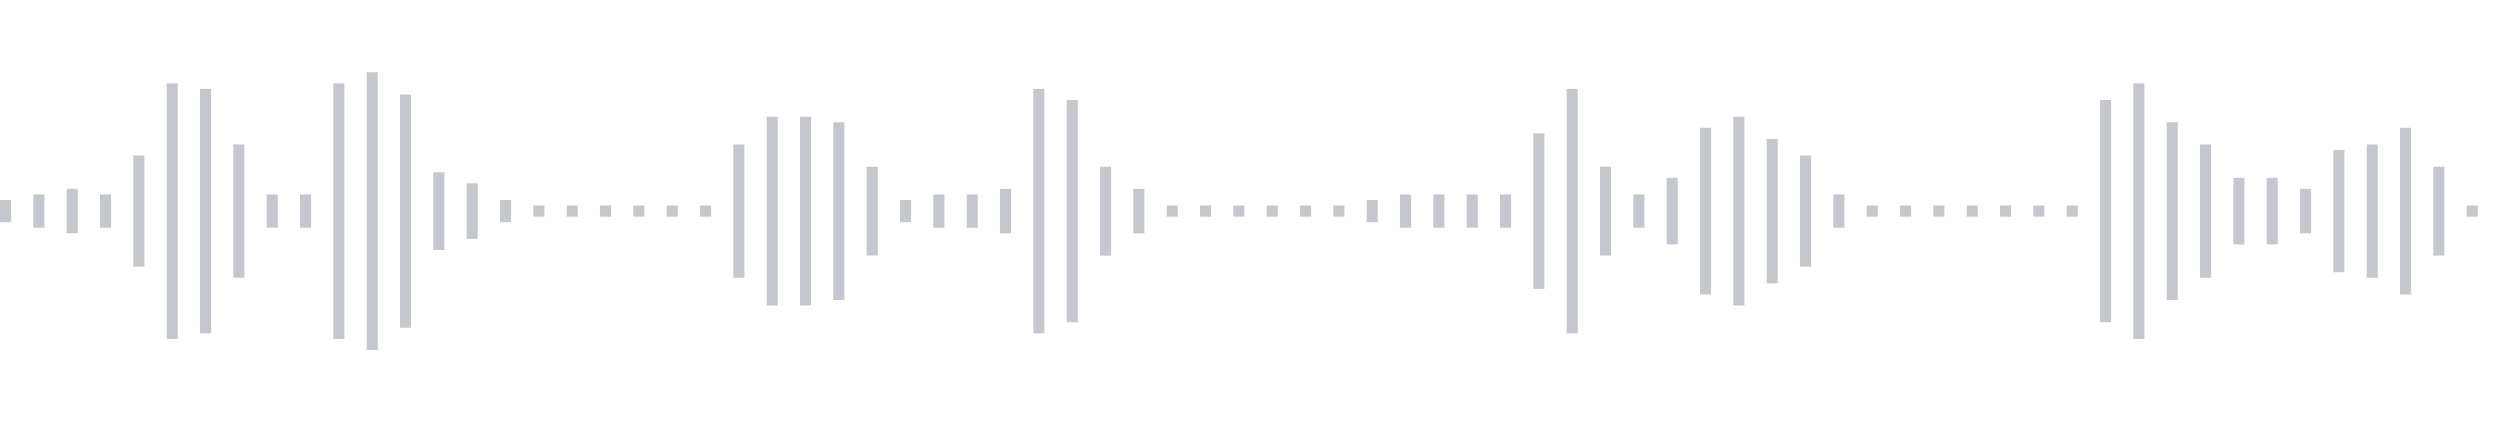 <svg xmlns="http://www.w3.org/2000/svg" xmlns:xlink="http://www.w3/org/1999/xlink" viewBox="0 0 225 38" preserveAspectRatio="none" width="100%" height="100%" fill="#C4C8CE"><g id="waveform-f869f045-1d67-45f8-b091-c9f3e8dbfecc"><rect x="0" y="18.0" width="1" height="2"/><rect x="3" y="17.5" width="1" height="3"/><rect x="6" y="17.0" width="1" height="4"/><rect x="9" y="17.5" width="1" height="3"/><rect x="12" y="14.0" width="1" height="10"/><rect x="15" y="7.5" width="1" height="23"/><rect x="18" y="8.0" width="1" height="22"/><rect x="21" y="13.0" width="1" height="12"/><rect x="24" y="17.5" width="1" height="3"/><rect x="27" y="17.5" width="1" height="3"/><rect x="30" y="7.5" width="1" height="23"/><rect x="33" y="6.5" width="1" height="25"/><rect x="36" y="8.5" width="1" height="21"/><rect x="39" y="15.5" width="1" height="7"/><rect x="42" y="16.5" width="1" height="5"/><rect x="45" y="18.0" width="1" height="2"/><rect x="48" y="18.5" width="1" height="1"/><rect x="51" y="18.5" width="1" height="1"/><rect x="54" y="18.5" width="1" height="1"/><rect x="57" y="18.5" width="1" height="1"/><rect x="60" y="18.5" width="1" height="1"/><rect x="63" y="18.5" width="1" height="1"/><rect x="66" y="13.0" width="1" height="12"/><rect x="69" y="10.5" width="1" height="17"/><rect x="72" y="10.5" width="1" height="17"/><rect x="75" y="11.0" width="1" height="16"/><rect x="78" y="15.0" width="1" height="8"/><rect x="81" y="18.0" width="1" height="2"/><rect x="84" y="17.5" width="1" height="3"/><rect x="87" y="17.5" width="1" height="3"/><rect x="90" y="17.0" width="1" height="4"/><rect x="93" y="8.0" width="1" height="22"/><rect x="96" y="9.0" width="1" height="20"/><rect x="99" y="15.0" width="1" height="8"/><rect x="102" y="17.0" width="1" height="4"/><rect x="105" y="18.5" width="1" height="1"/><rect x="108" y="18.5" width="1" height="1"/><rect x="111" y="18.5" width="1" height="1"/><rect x="114" y="18.5" width="1" height="1"/><rect x="117" y="18.5" width="1" height="1"/><rect x="120" y="18.5" width="1" height="1"/><rect x="123" y="18.0" width="1" height="2"/><rect x="126" y="17.5" width="1" height="3"/><rect x="129" y="17.5" width="1" height="3"/><rect x="132" y="17.5" width="1" height="3"/><rect x="135" y="17.5" width="1" height="3"/><rect x="138" y="12.0" width="1" height="14"/><rect x="141" y="8.0" width="1" height="22"/><rect x="144" y="15.0" width="1" height="8"/><rect x="147" y="17.5" width="1" height="3"/><rect x="150" y="16.0" width="1" height="6"/><rect x="153" y="11.5" width="1" height="15"/><rect x="156" y="10.5" width="1" height="17"/><rect x="159" y="12.5" width="1" height="13"/><rect x="162" y="14.0" width="1" height="10"/><rect x="165" y="17.5" width="1" height="3"/><rect x="168" y="18.5" width="1" height="1"/><rect x="171" y="18.5" width="1" height="1"/><rect x="174" y="18.5" width="1" height="1"/><rect x="177" y="18.5" width="1" height="1"/><rect x="180" y="18.5" width="1" height="1"/><rect x="183" y="18.5" width="1" height="1"/><rect x="186" y="18.5" width="1" height="1"/><rect x="189" y="9.0" width="1" height="20"/><rect x="192" y="7.5" width="1" height="23"/><rect x="195" y="11.0" width="1" height="16"/><rect x="198" y="13.0" width="1" height="12"/><rect x="201" y="16.0" width="1" height="6"/><rect x="204" y="16.0" width="1" height="6"/><rect x="207" y="17.0" width="1" height="4"/><rect x="210" y="13.5" width="1" height="11"/><rect x="213" y="13.0" width="1" height="12"/><rect x="216" y="11.5" width="1" height="15"/><rect x="219" y="15.0" width="1" height="8"/><rect x="222" y="18.5" width="1" height="1"/></g></svg>
